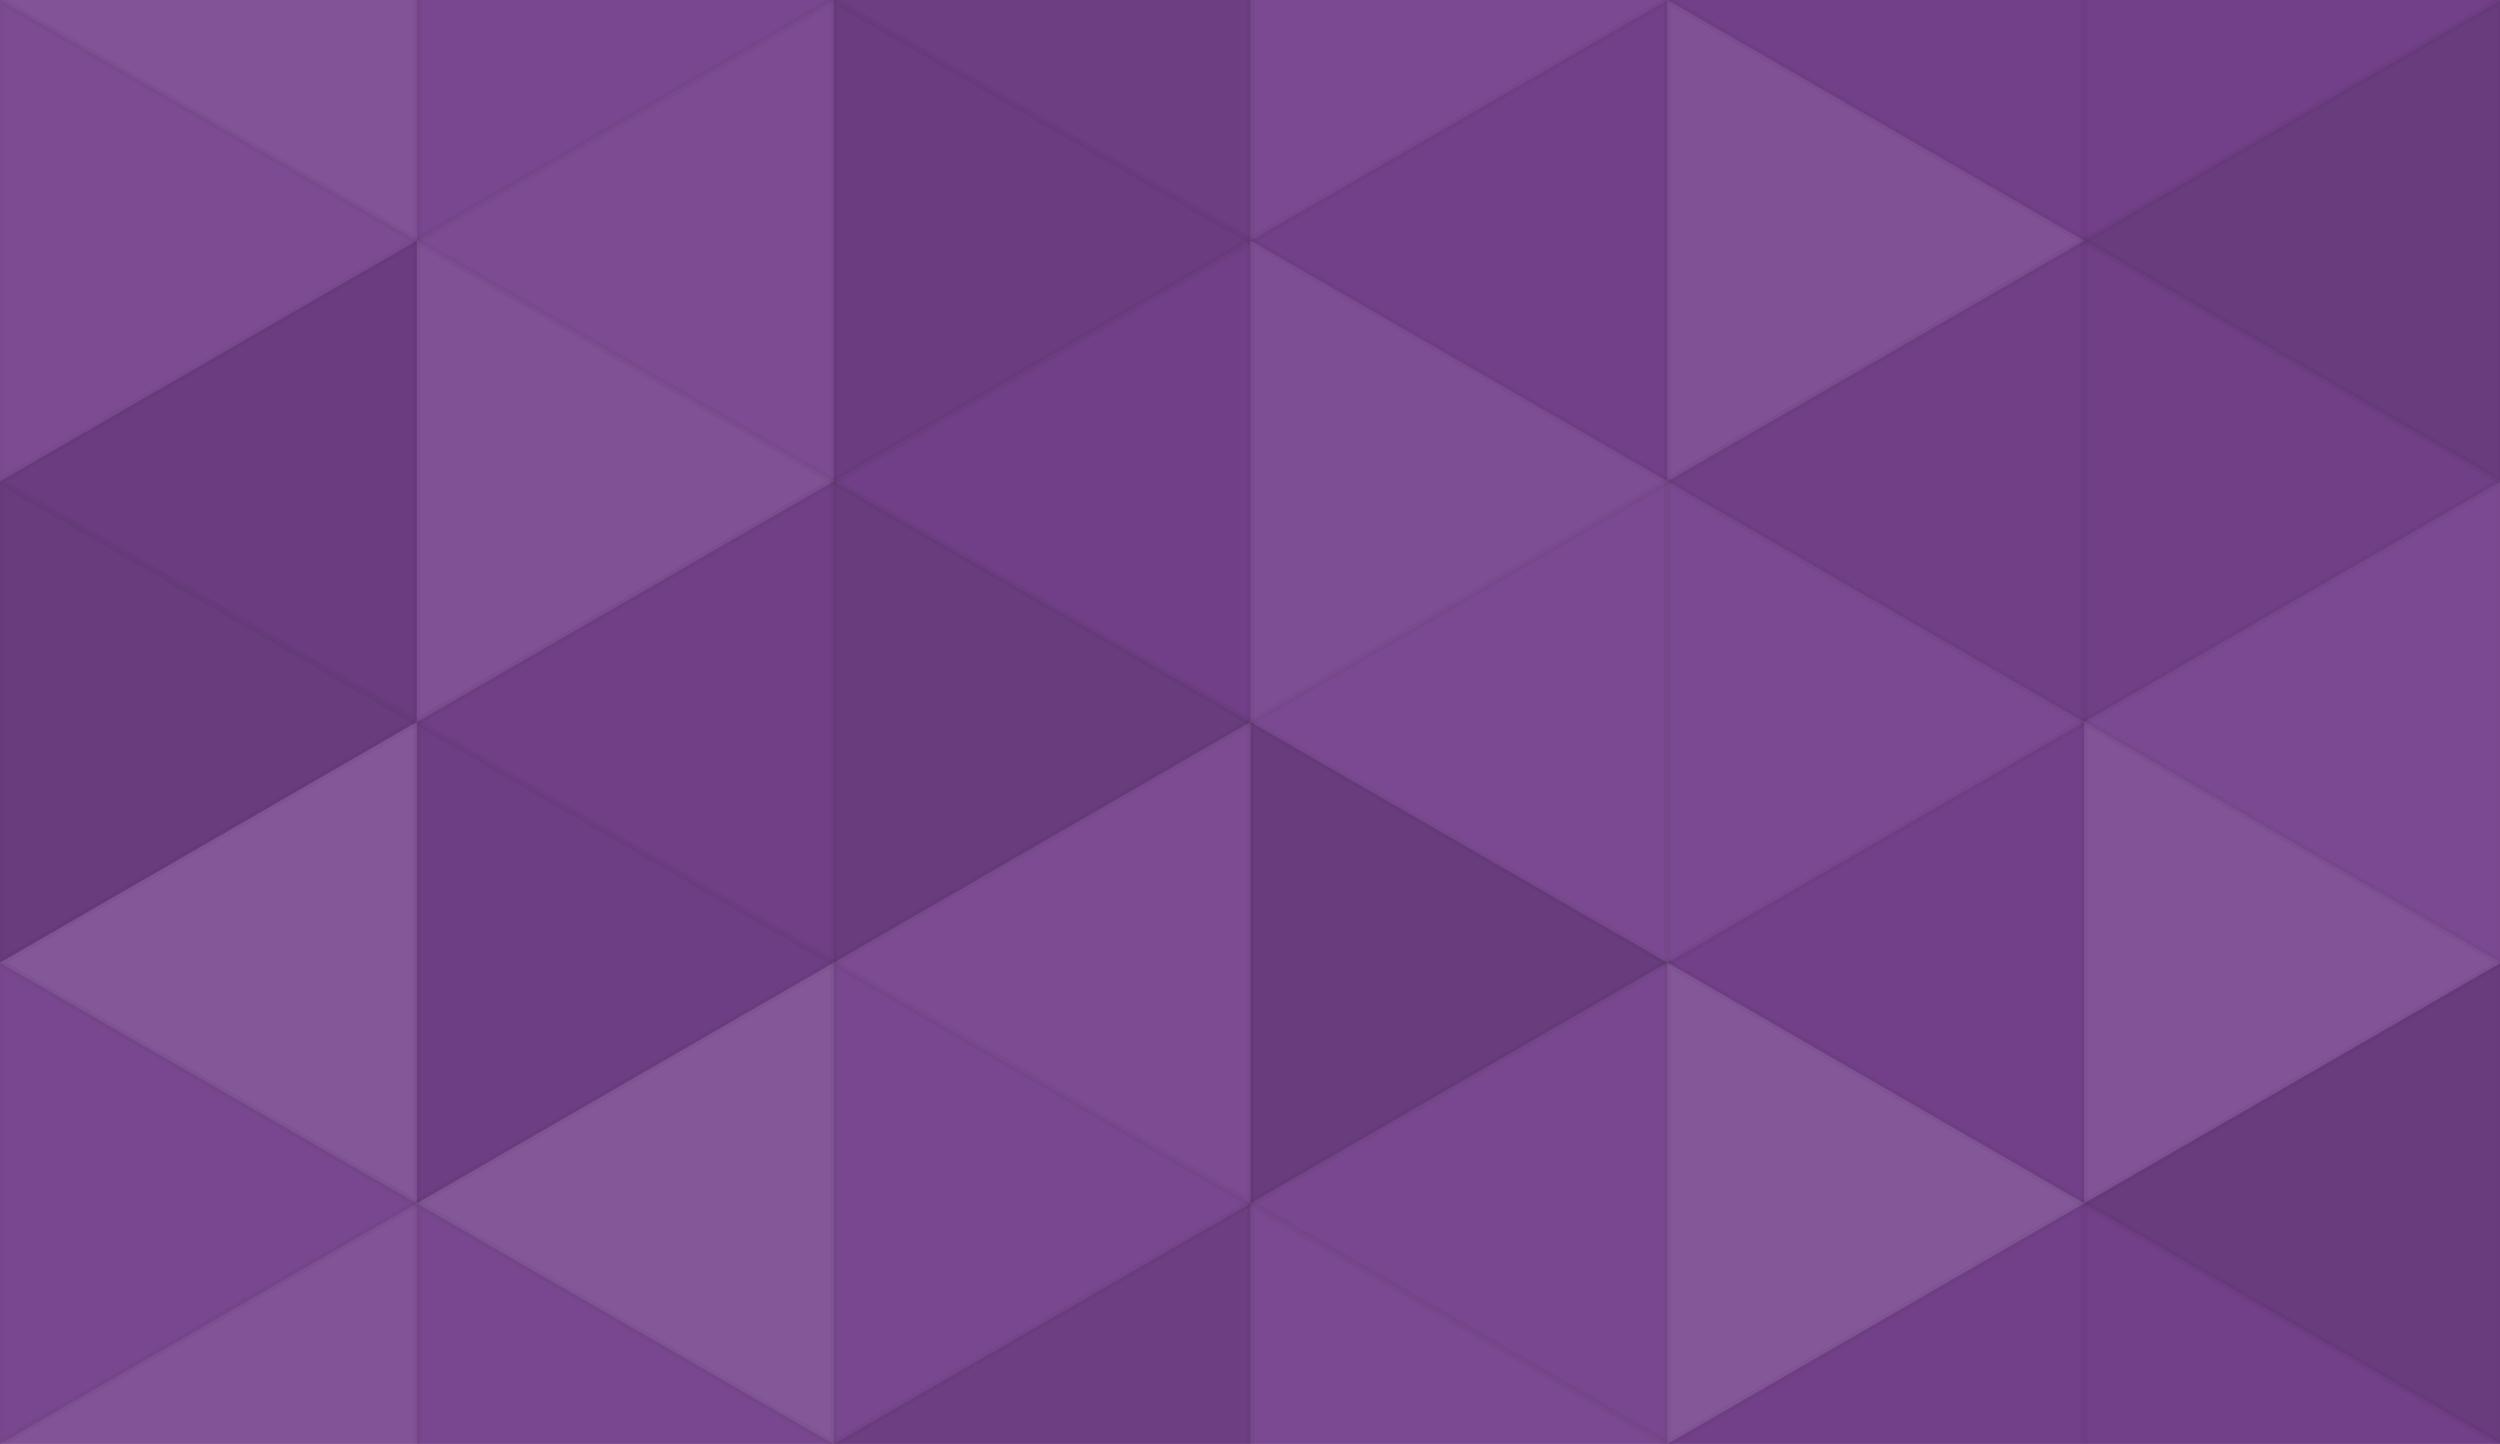 <svg xmlns="http://www.w3.org/2000/svg" width="348" height="201" viewbox="0 0 348 201" preserveAspectRatio="none"><rect x="0" y="0" width="100%" height="100%" fill="rgb(117, 65, 141)" /><polyline points="0, 0, 58.024, 33.5, 0, 67, 0, 0" fill="#ddd" fill-opacity="0.124" stroke="#000" stroke-opacity="0.02" transform="translate(0, -33.5) rotate(180, 29.012, 33.5)" /><polyline points="0, 0, 58.024, 33.5, 0, 67, 0, 0" fill="#ddd" fill-opacity="0.124" stroke="#000" stroke-opacity="0.02" transform="translate(0, 167.5) rotate(180, 29.012, 33.5)" /><polyline points="0, 0, 58.024, 33.5, 0, 67, 0, 0" fill="#ddd" fill-opacity="0.037" stroke="#000" stroke-opacity="0.02" transform="translate(58.024, -33.5) rotate(0, 29.012, 33.5)" /><polyline points="0, 0, 58.024, 33.5, 0, 67, 0, 0" fill="#ddd" fill-opacity="0.037" stroke="#000" stroke-opacity="0.02" transform="translate(58.024, 167.5) rotate(0, 29.012, 33.5)" /><polyline points="0, 0, 58.024, 33.5, 0, 67, 0, 0" fill="#222" fill-opacity="0.098" stroke="#000" stroke-opacity="0.02" transform="translate(116.047, -33.5) rotate(180, 29.012, 33.5)" /><polyline points="0, 0, 58.024, 33.5, 0, 67, 0, 0" fill="#222" fill-opacity="0.098" stroke="#000" stroke-opacity="0.02" transform="translate(116.047, 167.5) rotate(180, 29.012, 33.5)" /><polyline points="0, 0, 58.024, 33.5, 0, 67, 0, 0" fill="#ddd" fill-opacity="0.055" stroke="#000" stroke-opacity="0.02" transform="translate(174.071, -33.5) rotate(0, 29.012, 33.5)" /><polyline points="0, 0, 58.024, 33.5, 0, 67, 0, 0" fill="#ddd" fill-opacity="0.055" stroke="#000" stroke-opacity="0.02" transform="translate(174.071, 167.5) rotate(0, 29.012, 33.5)" /><polyline points="0, 0, 58.024, 33.5, 0, 67, 0, 0" fill="#222" fill-opacity="0.029" stroke="#000" stroke-opacity="0.02" transform="translate(232.095, -33.5) rotate(180, 29.012, 33.5)" /><polyline points="0, 0, 58.024, 33.5, 0, 67, 0, 0" fill="#222" fill-opacity="0.029" stroke="#000" stroke-opacity="0.02" transform="translate(232.095, 167.5) rotate(180, 29.012, 33.5)" /><polyline points="0, 0, 58.024, 33.5, 0, 67, 0, 0" fill="#222" fill-opacity="0.029" stroke="#000" stroke-opacity="0.02" transform="translate(290.119, -33.5) rotate(0, 29.012, 33.5)" /><polyline points="0, 0, 58.024, 33.5, 0, 67, 0, 0" fill="#222" fill-opacity="0.029" stroke="#000" stroke-opacity="0.02" transform="translate(290.119, 167.5) rotate(0, 29.012, 33.5)" /><polyline points="0, 0, 58.024, 33.5, 0, 67, 0, 0" fill="#ddd" fill-opacity="0.072" stroke="#000" stroke-opacity="0.02" transform="translate(0, 0) rotate(0, 29.012, 33.5)" /><polyline points="0, 0, 58.024, 33.5, 0, 67, 0, 0" fill="#ddd" fill-opacity="0.072" stroke="#000" stroke-opacity="0.02" transform="translate(58.024, 0) rotate(180, 29.012, 33.5)" /><polyline points="0, 0, 58.024, 33.5, 0, 67, 0, 0" fill="#222" fill-opacity="0.115" stroke="#000" stroke-opacity="0.02" transform="translate(116.047, 0) rotate(0, 29.012, 33.5)" /><polyline points="0, 0, 58.024, 33.5, 0, 67, 0, 0" fill="#222" fill-opacity="0.029" stroke="#000" stroke-opacity="0.02" transform="translate(174.071, 0) rotate(180, 29.012, 33.5)" /><polyline points="0, 0, 58.024, 33.5, 0, 67, 0, 0" fill="#ddd" fill-opacity="0.107" stroke="#000" stroke-opacity="0.02" transform="translate(232.095, 0) rotate(0, 29.012, 33.5)" /><polyline points="0, 0, 58.024, 33.5, 0, 67, 0, 0" fill="#222" fill-opacity="0.15" stroke="#000" stroke-opacity="0.02" transform="translate(290.119, 0) rotate(180, 29.012, 33.5)" /><polyline points="0, 0, 58.024, 33.5, 0, 67, 0, 0" fill="#222" fill-opacity="0.115" stroke="#000" stroke-opacity="0.02" transform="translate(0, 33.5) rotate(180, 29.012, 33.5)" /><polyline points="0, 0, 58.024, 33.5, 0, 67, 0, 0" fill="#ddd" fill-opacity="0.107" stroke="#000" stroke-opacity="0.02" transform="translate(58.024, 33.5) rotate(0, 29.012, 33.5)" /><polyline points="0, 0, 58.024, 33.5, 0, 67, 0, 0" fill="#222" fill-opacity="0.046" stroke="#000" stroke-opacity="0.02" transform="translate(116.047, 33.5) rotate(180, 29.012, 33.5)" /><polyline points="0, 0, 58.024, 33.5, 0, 67, 0, 0" fill="#ddd" fill-opacity="0.089" stroke="#000" stroke-opacity="0.02" transform="translate(174.071, 33.5) rotate(0, 29.012, 33.5)" /><polyline points="0, 0, 58.024, 33.5, 0, 67, 0, 0" fill="#222" fill-opacity="0.063" stroke="#000" stroke-opacity="0.02" transform="translate(232.095, 33.5) rotate(180, 29.012, 33.5)" /><polyline points="0, 0, 58.024, 33.5, 0, 67, 0, 0" fill="#222" fill-opacity="0.063" stroke="#000" stroke-opacity="0.02" transform="translate(290.119, 33.5) rotate(0, 29.012, 33.5)" /><polyline points="0, 0, 58.024, 33.5, 0, 67, 0, 0" fill="#222" fill-opacity="0.15" stroke="#000" stroke-opacity="0.02" transform="translate(0, 67) rotate(0, 29.012, 33.5)" /><polyline points="0, 0, 58.024, 33.5, 0, 67, 0, 0" fill="#222" fill-opacity="0.063" stroke="#000" stroke-opacity="0.02" transform="translate(58.024, 67) rotate(180, 29.012, 33.5)" /><polyline points="0, 0, 58.024, 33.5, 0, 67, 0, 0" fill="#222" fill-opacity="0.15" stroke="#000" stroke-opacity="0.02" transform="translate(116.047, 67) rotate(0, 29.012, 33.5)" /><polyline points="0, 0, 58.024, 33.5, 0, 67, 0, 0" fill="#ddd" fill-opacity="0.055" stroke="#000" stroke-opacity="0.02" transform="translate(174.071, 67) rotate(180, 29.012, 33.5)" /><polyline points="0, 0, 58.024, 33.5, 0, 67, 0, 0" fill="#ddd" fill-opacity="0.055" stroke="#000" stroke-opacity="0.02" transform="translate(232.095, 67) rotate(0, 29.012, 33.5)" /><polyline points="0, 0, 58.024, 33.5, 0, 67, 0, 0" fill="#ddd" fill-opacity="0.055" stroke="#000" stroke-opacity="0.02" transform="translate(290.119, 67) rotate(180, 29.012, 33.5)" /><polyline points="0, 0, 58.024, 33.5, 0, 67, 0, 0" fill="#ddd" fill-opacity="0.141" stroke="#000" stroke-opacity="0.02" transform="translate(0, 100.5) rotate(180, 29.012, 33.5)" /><polyline points="0, 0, 58.024, 33.5, 0, 67, 0, 0" fill="#222" fill-opacity="0.081" stroke="#000" stroke-opacity="0.02" transform="translate(58.024, 100.5) rotate(0, 29.012, 33.5)" /><polyline points="0, 0, 58.024, 33.5, 0, 67, 0, 0" fill="#ddd" fill-opacity="0.072" stroke="#000" stroke-opacity="0.02" transform="translate(116.047, 100.5) rotate(180, 29.012, 33.5)" /><polyline points="0, 0, 58.024, 33.5, 0, 67, 0, 0" fill="#222" fill-opacity="0.15" stroke="#000" stroke-opacity="0.02" transform="translate(174.071, 100.5) rotate(0, 29.012, 33.5)" /><polyline points="0, 0, 58.024, 33.5, 0, 67, 0, 0" fill="#222" fill-opacity="0.029" stroke="#000" stroke-opacity="0.02" transform="translate(232.095, 100.5) rotate(180, 29.012, 33.5)" /><polyline points="0, 0, 58.024, 33.5, 0, 67, 0, 0" fill="#ddd" fill-opacity="0.124" stroke="#000" stroke-opacity="0.02" transform="translate(290.119, 100.5) rotate(0, 29.012, 33.5)" /><polyline points="0, 0, 58.024, 33.5, 0, 67, 0, 0" fill="#ddd" fill-opacity="0.037" stroke="#000" stroke-opacity="0.02" transform="translate(0, 134) rotate(0, 29.012, 33.5)" /><polyline points="0, 0, 58.024, 33.5, 0, 67, 0, 0" fill="#ddd" fill-opacity="0.141" stroke="#000" stroke-opacity="0.02" transform="translate(58.024, 134) rotate(180, 29.012, 33.5)" /><polyline points="0, 0, 58.024, 33.5, 0, 67, 0, 0" fill="#ddd" fill-opacity="0.037" stroke="#000" stroke-opacity="0.02" transform="translate(116.047, 134) rotate(0, 29.012, 33.5)" /><polyline points="0, 0, 58.024, 33.5, 0, 67, 0, 0" fill="#ddd" fill-opacity="0.037" stroke="#000" stroke-opacity="0.02" transform="translate(174.071, 134) rotate(180, 29.012, 33.5)" /><polyline points="0, 0, 58.024, 33.5, 0, 67, 0, 0" fill="#ddd" fill-opacity="0.141" stroke="#000" stroke-opacity="0.02" transform="translate(232.095, 134) rotate(0, 29.012, 33.5)" /><polyline points="0, 0, 58.024, 33.5, 0, 67, 0, 0" fill="#222" fill-opacity="0.133" stroke="#000" stroke-opacity="0.02" transform="translate(290.119, 134) rotate(180, 29.012, 33.5)" /></svg>